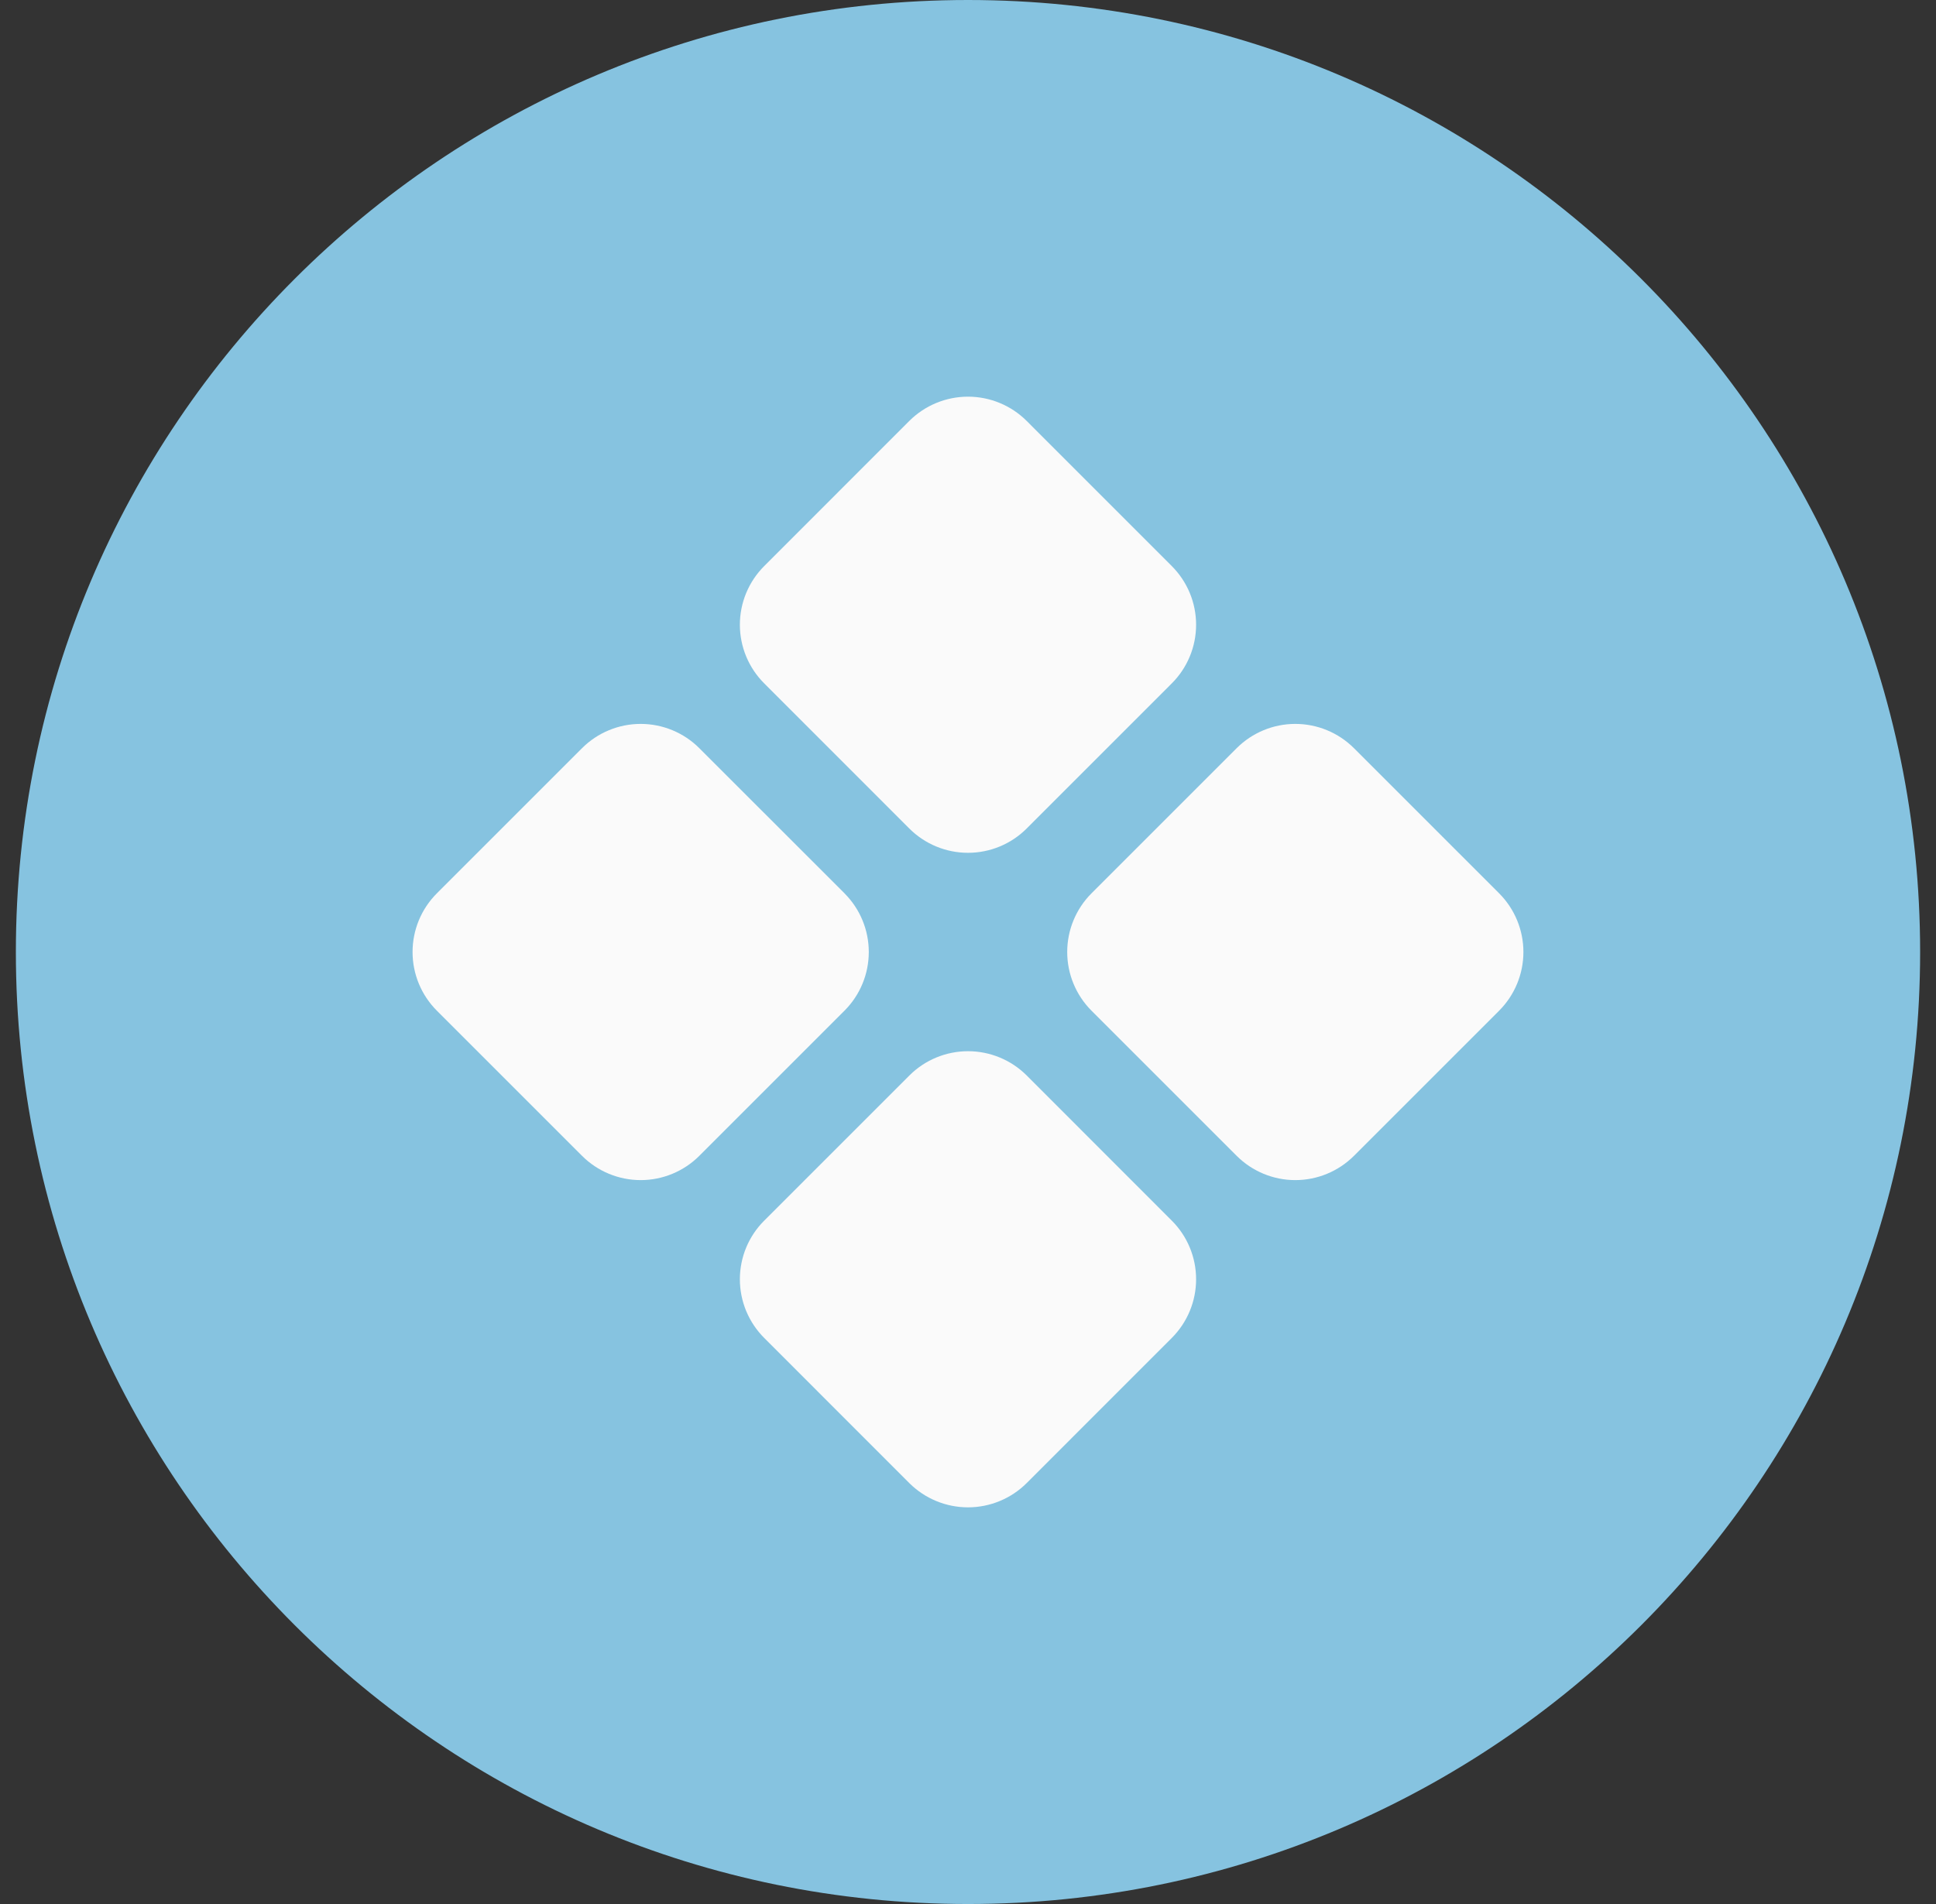 <svg width="61" height="60" viewBox="0 0 61 60" fill="none" xmlns="http://www.w3.org/2000/svg">
<rect x="0" y="0" width="61" height="60" fill="#333333" stroke="none"/>
<path d="M0.5 30C0.5 13.431 13.931 0 30.5 0C47.069 0 60.5 13.431 60.5 30C60.5 46.569 47.069 60 30.5 60C13.931 60 0.5 46.569 0.5 30Z" fill="#86C3E0"/>
<path d="M24.078 21.534C23.835 21.292 23.643 21.004 23.511 20.687C23.38 20.37 23.312 20.03 23.312 19.687C23.312 19.344 23.38 19.004 23.511 18.687C23.643 18.37 23.835 18.082 24.078 17.839L28.651 13.264C29.142 12.775 29.807 12.5 30.5 12.5C31.193 12.5 31.858 12.775 32.348 13.264L36.922 17.839C37.164 18.082 37.357 18.37 37.488 18.687C37.62 19.004 37.687 19.344 37.687 19.687C37.687 20.03 37.62 20.37 37.488 20.687C37.357 21.004 37.164 21.292 36.922 21.534L32.348 26.109C31.858 26.599 31.193 26.874 30.5 26.874C29.807 26.874 29.142 26.599 28.651 26.109L24.078 21.534ZM47.236 28.152L42.661 23.577C42.17 23.087 41.506 22.812 40.813 22.812C40.12 22.812 39.456 23.087 38.965 23.577L34.39 28.152C33.901 28.642 33.626 29.307 33.626 30C33.626 30.693 33.901 31.358 34.39 31.848L38.965 36.423C39.456 36.913 40.12 37.188 40.813 37.188C41.506 37.188 42.17 36.913 42.661 36.423L47.236 31.848C47.725 31.358 48 30.693 48 30C48 29.307 47.725 28.642 47.236 28.152ZM26.611 28.152L22.034 23.577C21.544 23.087 20.879 22.812 20.186 22.812C19.494 22.812 18.829 23.087 18.339 23.577L13.764 28.152C13.274 28.642 12.999 29.307 12.999 30C12.999 30.693 13.274 31.358 13.764 31.848L18.339 36.423C18.829 36.913 19.494 37.188 20.186 37.188C20.879 37.188 21.544 36.913 22.034 36.423L26.609 31.848C27.099 31.358 27.374 30.693 27.374 30C27.374 29.307 27.099 28.642 26.609 28.152H26.611ZM32.35 33.891C31.859 33.401 31.194 33.126 30.501 33.126C29.808 33.126 29.144 33.401 28.653 33.891L24.078 38.466C23.835 38.708 23.643 38.996 23.511 39.313C23.38 39.63 23.312 39.97 23.312 40.313C23.312 40.656 23.38 40.996 23.511 41.313C23.643 41.63 23.835 41.918 24.078 42.161L28.651 46.736C29.142 47.225 29.807 47.5 30.5 47.5C31.193 47.5 31.858 47.225 32.348 46.736L36.922 42.161C37.164 41.918 37.357 41.63 37.488 41.313C37.62 40.996 37.687 40.656 37.687 40.313C37.687 39.97 37.62 39.63 37.488 39.313C37.357 38.996 37.164 38.708 36.922 38.466L32.35 33.891Z" fill="#FAFAFA"/>
</svg>




